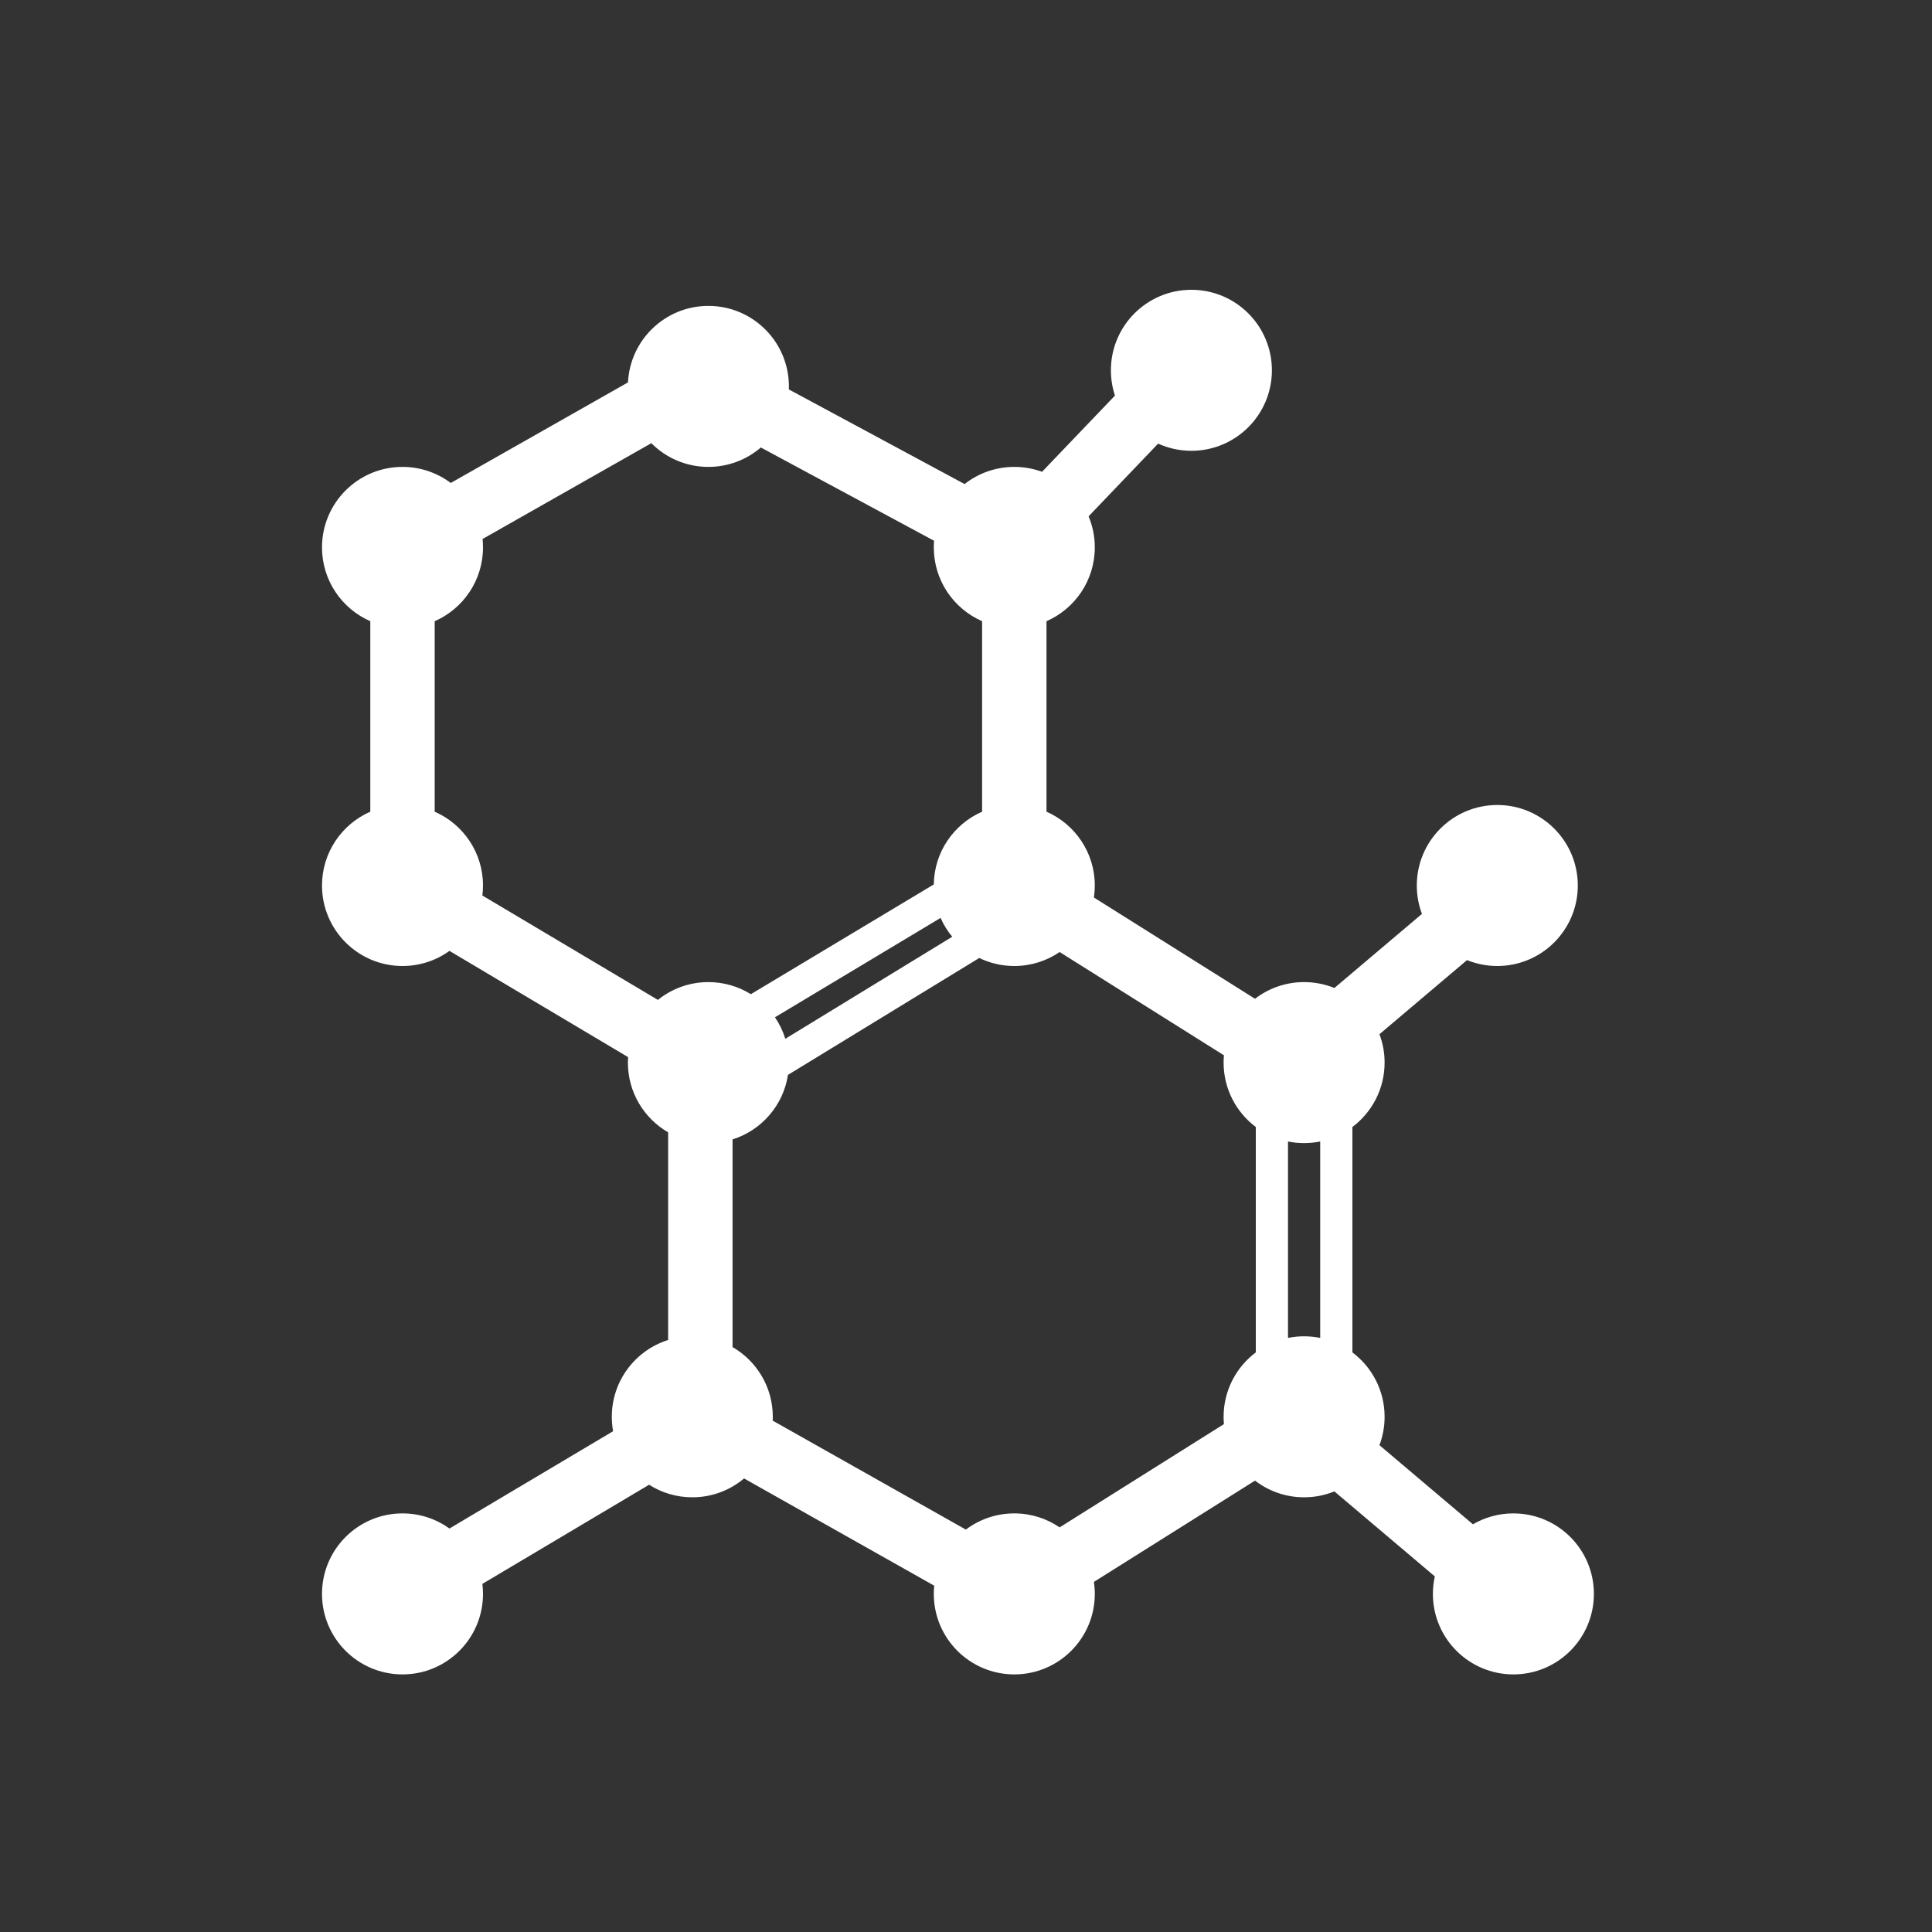<svg width="120" height="120" viewBox="0 0 120 120" fill="none" xmlns="http://www.w3.org/2000/svg">
<rect x="0" y="0" width="120" height="120" fill="#333333" stroke="none"/>
<path fill-rule="evenodd" clip-rule="evenodd" d="M74 28C76.761 28 79 25.761 79 23C79 20.239 76.761 18 74 18C71.239 18 69 20.239 69 23C69 23.549 69.088 24.077 69.252 24.571L64.723 29.305C64.186 29.108 63.606 29 63 29C61.835 29 60.763 29.398 59.913 30.066L48.996 24.188C48.999 24.126 49 24.063 49 24C49 21.239 46.761 19 44 19C41.322 19 39.136 21.105 39.006 23.751L27.998 29.998C27.163 29.372 26.125 29 25 29C22.239 29 20 31.239 20 34C20 36.05 21.234 37.812 23 38.584V50.416C21.234 51.188 20 52.95 20 55C20 57.761 22.239 60 25 60C26.089 60 27.096 59.652 27.917 59.061L39.011 65.658C39.004 65.771 39 65.885 39 66C39 67.851 40.005 69.467 41.5 70.331V83.229C39.471 83.866 38 85.761 38 88C38 88.306 38.028 88.605 38.08 88.896L27.917 94.939C27.096 94.348 26.089 94 25 94C22.239 94 20 96.239 20 99C20 101.761 22.239 104 25 104C27.761 104 30 101.761 30 99C30 98.789 29.987 98.581 29.962 98.377L40.317 92.22C41.092 92.714 42.013 93 43 93C44.225 93 45.347 92.56 46.216 91.829L58.026 98.49C58.009 98.658 58 98.828 58 99C58 101.761 60.239 104 63 104C65.761 104 68 101.761 68 99C68 98.746 67.981 98.498 67.945 98.254L77.952 91.964C78.796 92.614 79.853 93 81 93C81.665 93 82.3 92.87 82.881 92.634L89.119 97.913C89.041 98.263 89 98.626 89 99C89 101.761 91.239 104 94 104C96.761 104 99 101.761 99 99C99 96.239 96.761 94 94 94C93.084 94 92.225 94.246 91.487 94.677L85.68 89.763C85.887 89.215 86 88.621 86 88C86 86.364 85.214 84.912 84 84V70C85.214 69.088 86 67.636 86 66C86 65.379 85.887 64.785 85.68 64.237L91.119 59.634C91.7 59.87 92.335 60 93 60C95.761 60 98 57.761 98 55C98 52.239 95.761 50 93 50C90.239 50 88 52.239 88 55C88 55.621 88.113 56.215 88.32 56.763L82.881 61.366C82.3 61.13 81.665 61 81 61C79.853 61 78.796 61.386 77.952 62.036L67.945 55.746C67.981 55.502 68 55.254 68 55C68 52.95 66.766 51.188 65 50.416V38.584C66.766 37.812 68 36.05 68 34C68 33.316 67.863 32.664 67.614 32.07L71.933 27.554C72.563 27.84 73.263 28 74 28ZM82 70.9C81.677 70.966 81.343 71 81 71C80.657 71 80.323 70.966 80 70.9V83.1C80.323 83.034 80.657 83 81 83C81.343 83 81.677 83.034 82 83.1V70.9ZM78 70V84C76.786 84.912 76 86.364 76 88C76 88.153 76.007 88.304 76.02 88.454L65.816 94.868C65.014 94.32 64.044 94 63 94C61.87 94 60.828 94.375 59.991 95.006L47.994 88.239C47.998 88.16 48 88.08 48 88C48 86.149 46.995 84.533 45.5 83.669V70.771C47.294 70.208 48.652 68.661 48.942 66.763L60.823 59.502C61.481 59.821 62.22 60 63 60C64.044 60 65.014 59.68 65.816 59.132L76.02 65.546C76.007 65.696 76 65.847 76 66C76 67.636 76.786 69.088 78 70ZM59.145 58.184C58.853 57.831 58.609 57.438 58.422 57.013L48.134 63.186C48.41 63.592 48.629 64.04 48.777 64.52L59.145 58.184ZM58 54.934L46.637 61.751C45.872 61.275 44.968 61 44 61C42.812 61 41.721 61.414 40.864 62.106L29.962 55.623C29.987 55.419 30 55.211 30 55C30 52.95 28.766 51.188 27 50.416V38.584C28.766 37.812 30 36.05 30 34C30 33.823 29.991 33.649 29.973 33.477L40.456 27.527C41.362 28.437 42.615 29 44 29C45.244 29 46.382 28.546 47.257 27.794L58.017 33.588C58.006 33.724 58 33.861 58 34C58 36.05 59.234 37.812 61 38.584V50.416C59.253 51.179 58.027 52.912 58 54.934Z" fill="white"/>
</svg>

